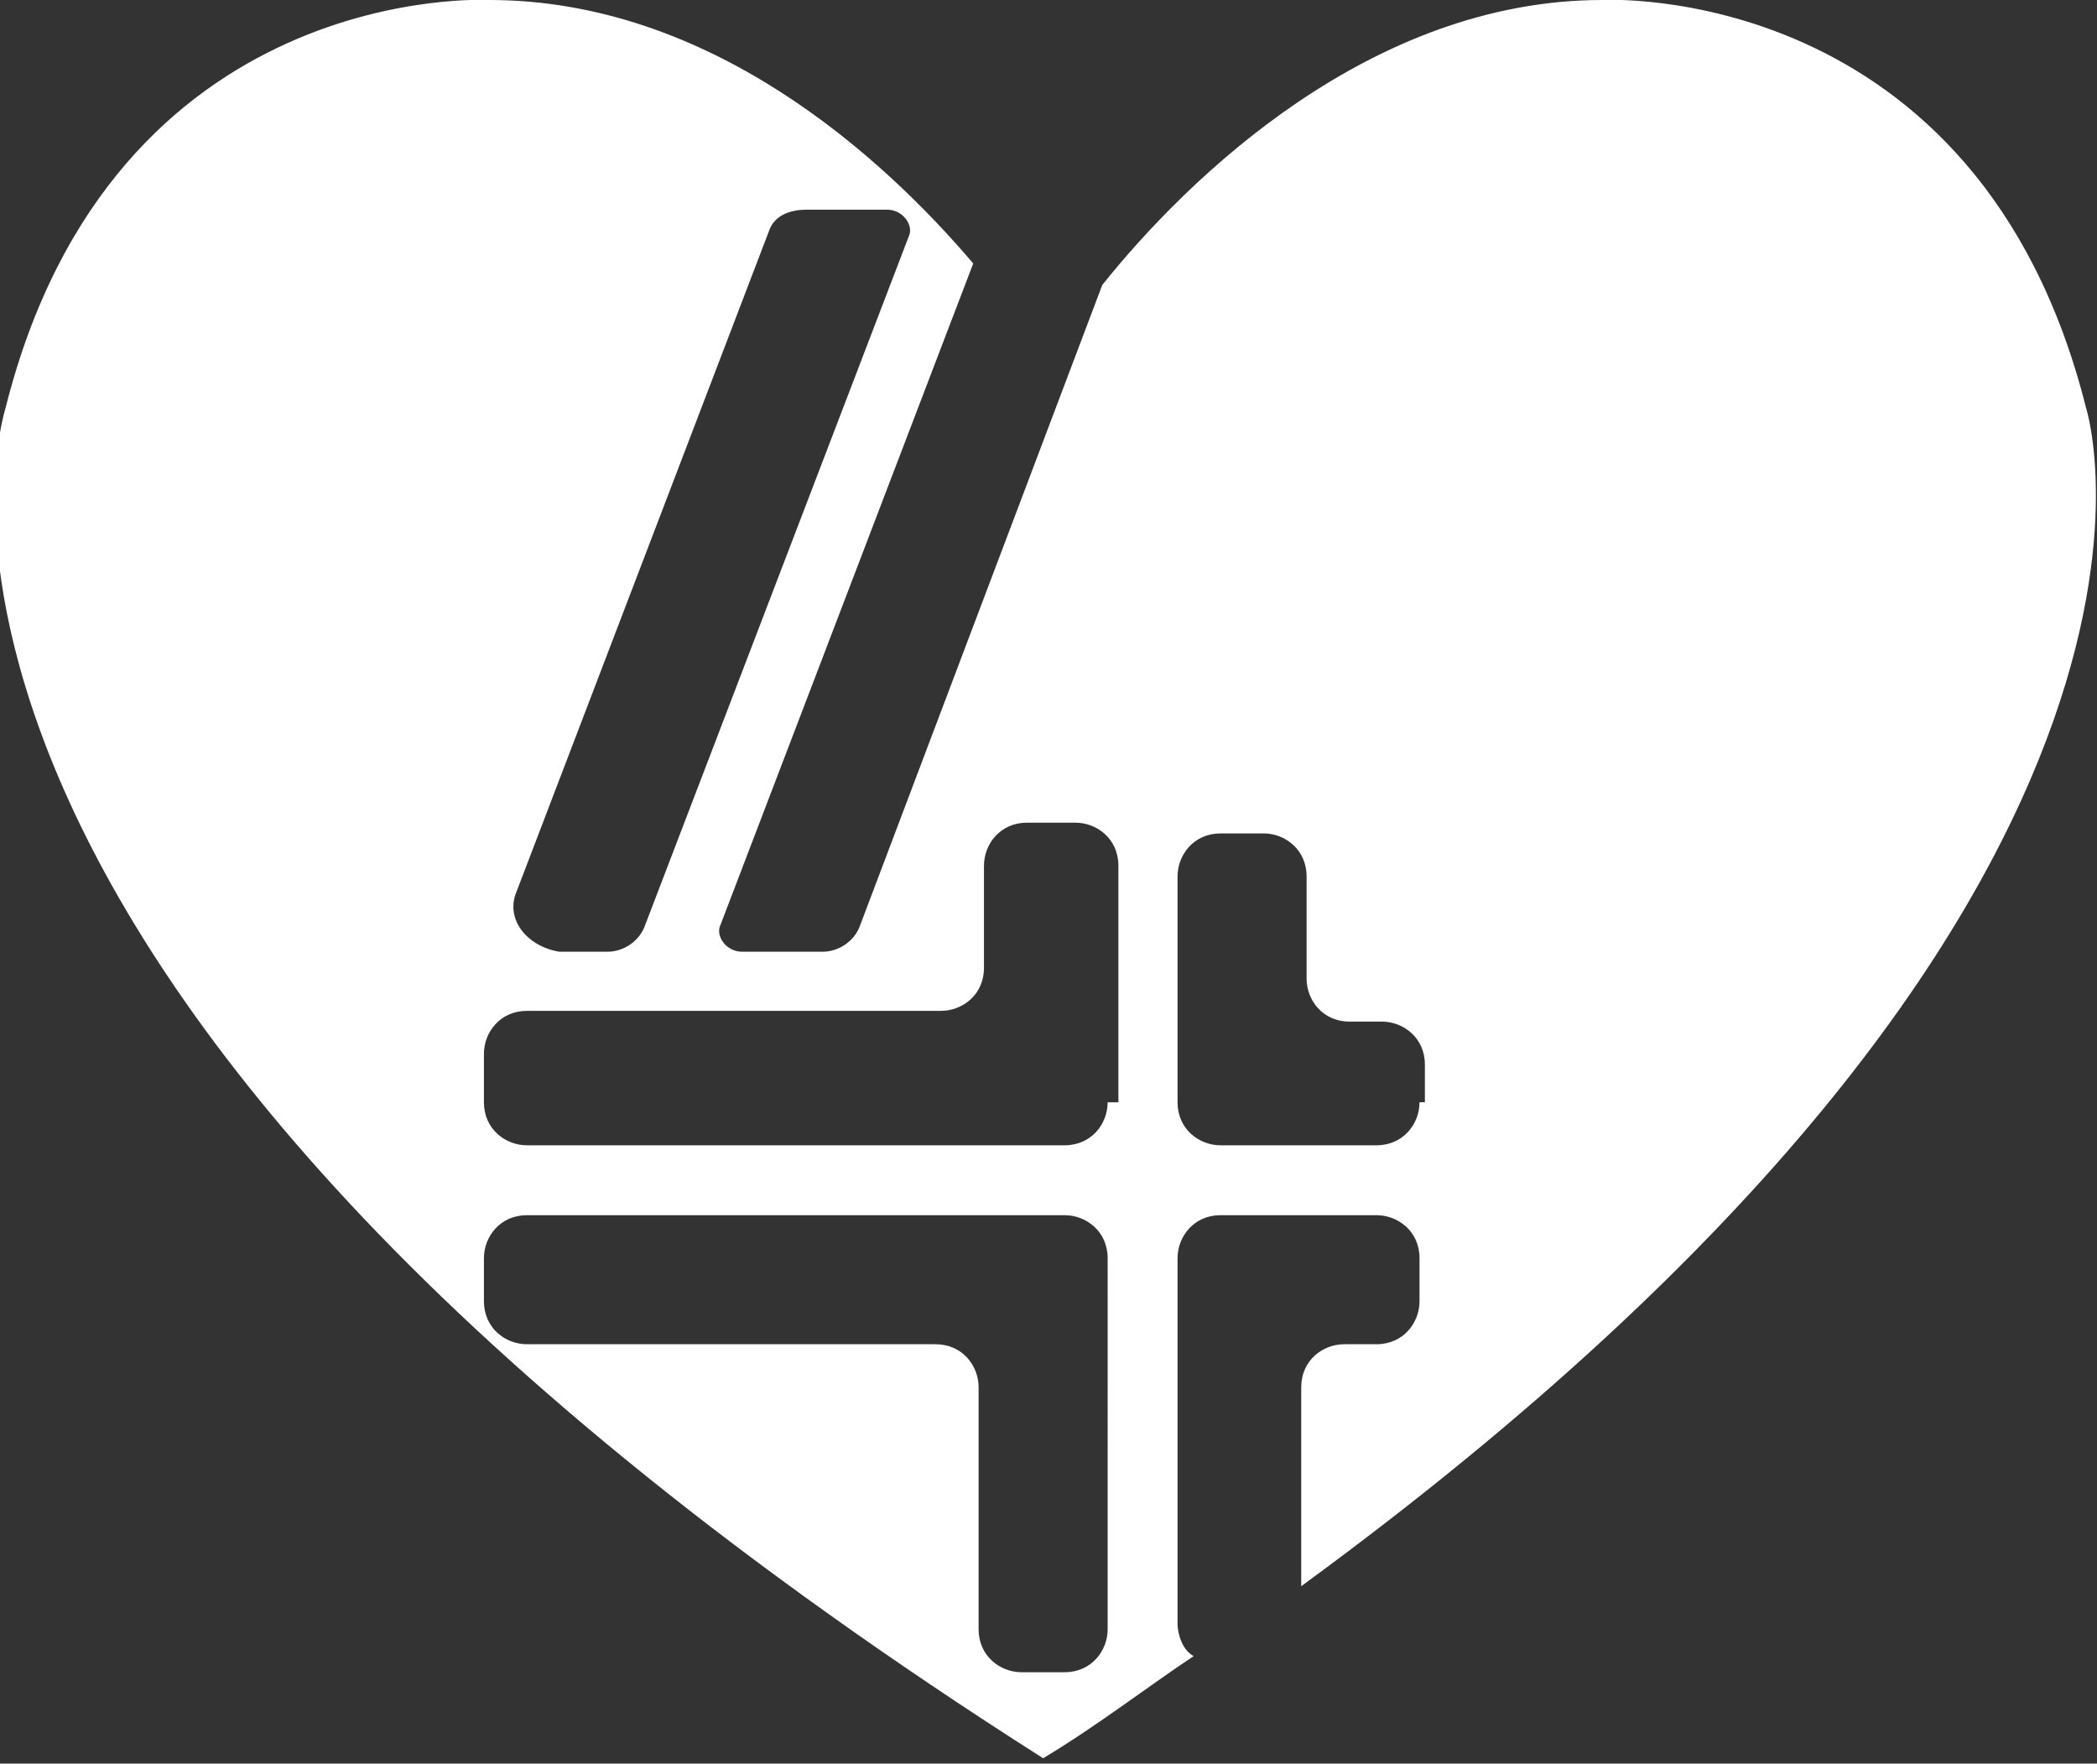 <svg enable-background="new 0 0 39 32.8" viewBox="0 0 39 32.8" xmlns="http://www.w3.org/2000/svg"><rect x="0" y="0" width="39" height="32.8" fill="#333333" stroke="none"/><path d="m38.8 7.6c-2-8-9-7.6-9-7.6-4.3 0-7.7 3.3-9.3 5.3l-4.5 11.9c-.1.3-.4.5-.7.5h-1.5c-.3 0-.5-.3-.4-.5l4.7-12.3c-1.7-2-4.9-4.9-9-4.9 0 0-7-.4-9 7.6 0 0-3.5 10.6 19.3 25.1 1-.6 1.9-1.3 2.8-1.9-.2-.1-.3-.4-.3-.6v-6.8c0-.4.3-.8.8-.8h2.9c.4 0 .8.3.8.8v.8c0 .4-.3.8-.8.8h-.6c-.4 0-.8.3-.8.8v3.7c17.5-12.8 14.6-21.9 14.6-21.9zm-29.2 9 4.7-12.3c.1-.3.4-.4.7-.4h1.5c.3 0 .5.3.4.5l-4.9 12.8c-.1.3-.4.5-.7.5h-.9c-.6-.1-1-.6-.8-1.1zm11 13.7c0 .4-.3.8-.8.8h-.8c-.4 0-.8-.3-.8-.8v-4.5c0-.4-.3-.8-.8-.8h-7.6c-.4 0-.8-.3-.8-.8v-.8c0-.4.3-.8.8-.8h10c.4 0 .8.3.8.8zm0-9.8c0 .4-.3.8-.8.8h-10c-.4 0-.8-.3-.8-.8v-.9c0-.4.3-.8.8-.8h5.8 1.9c.4 0 .8-.3.8-.8v-1.9c0-.4.3-.8.8-.8h.9c.4 0 .8.3.8.8v4.4zm5.8 0c0 .4-.3.8-.8.8h-2.9c-.4 0-.8-.3-.8-.8v-4.2c0-.4.3-.8.8-.8h.8c.4 0 .8.3.8.8v1.9c0 .4.3.8.8.8h.6c.4 0 .8.3.8.8v.7z" fill="#fff"/></svg>